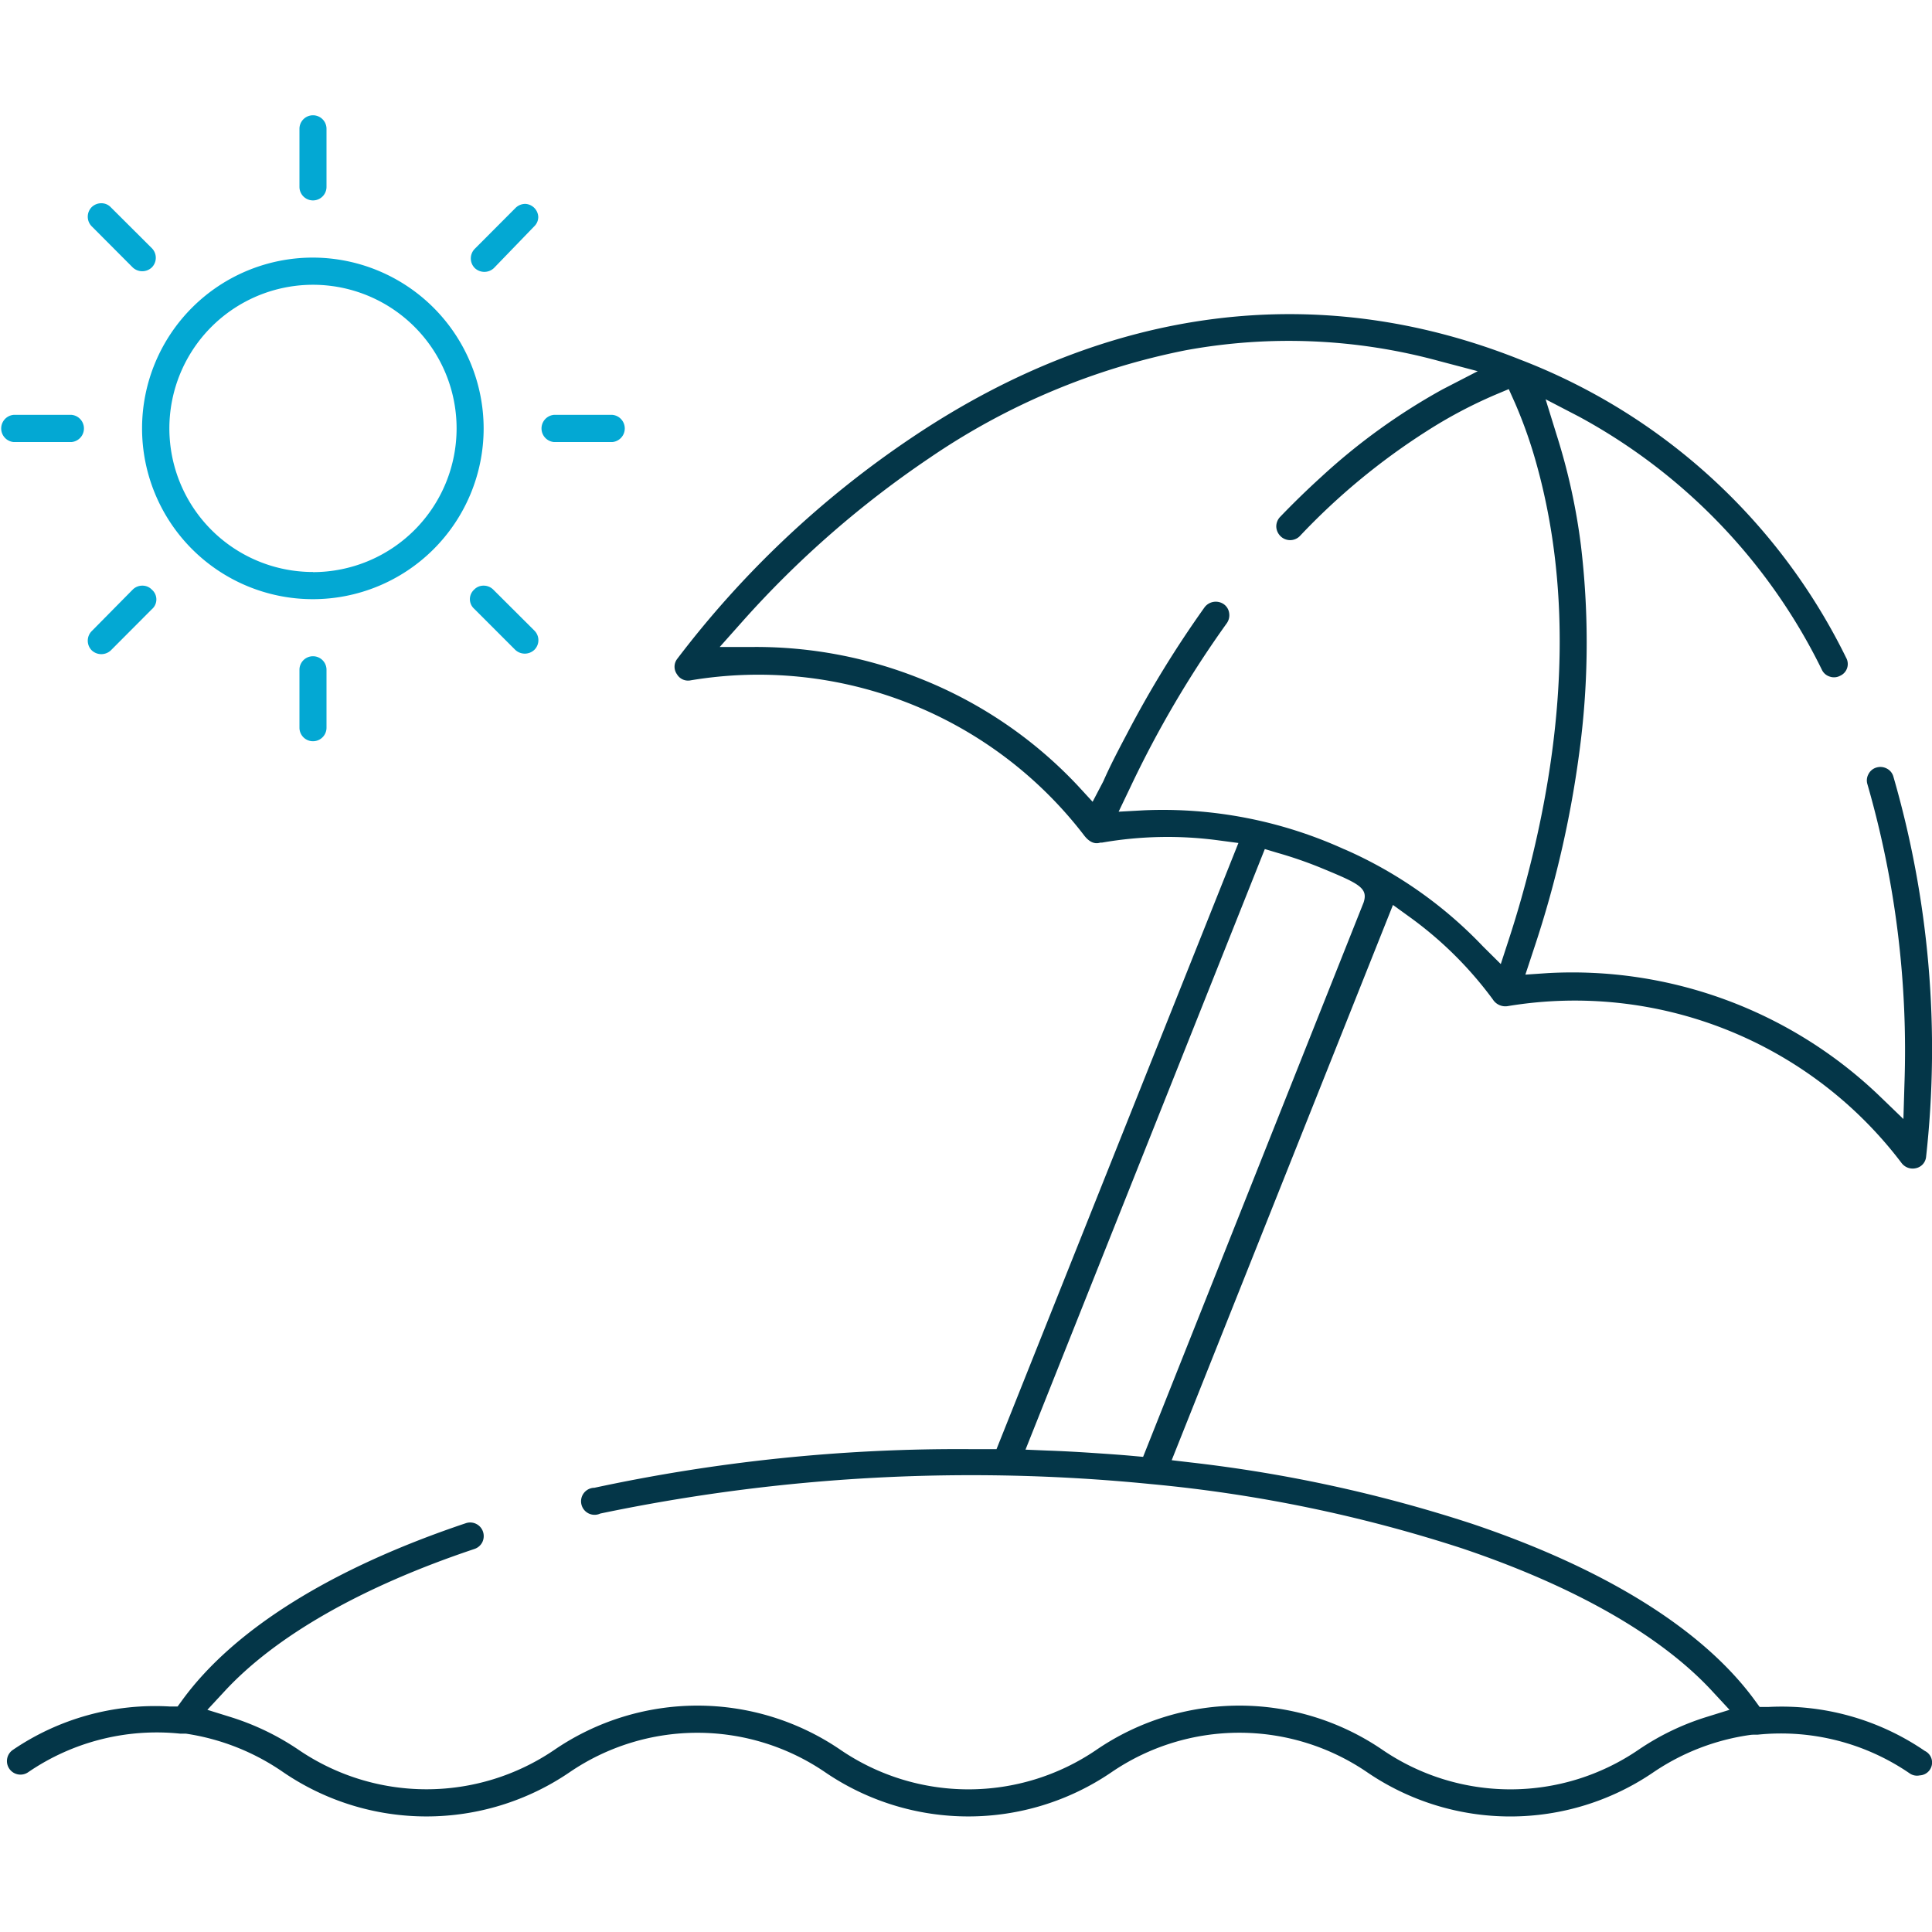 <svg id="Blue_Icons" data-name="Blue Icons" xmlns="http://www.w3.org/2000/svg" viewBox="0 0 150 150"><defs><style>.cls-1{fill:#03a8d3;}.cls-2{fill:#043648;}</style></defs><path class="cls-1" d="M24.3,20A13.26,13.26,0,1,0,37.55,33.27,13.28,13.28,0,0,0,24.3,20Zm0,24.41A11.15,11.15,0,1,1,35.45,33.27,11.16,11.16,0,0,1,24.3,44.42Z"/><path class="cls-1" d="M25.35,14.53V10a1,1,0,0,0-2.1,0v4.51a1.05,1.05,0,0,0,2.1,0Z"/><path class="cls-1" d="M41.48,17.57a1,1,0,0,0,.31-.74,1.06,1.06,0,0,0-1-1,1.08,1.08,0,0,0-.75.3l-3.18,3.19a1.06,1.06,0,0,0,0,1.49,1.08,1.08,0,0,0,1.49,0Z"/><path class="cls-1" d="M47.55,34.32a1.06,1.06,0,0,0,0-2.11H43a1.06,1.06,0,0,0,0,2.11Z"/><path class="cls-1" d="M36.81,47.26,40,50.45a1.08,1.08,0,0,0,1.49,0,1.05,1.05,0,0,0,0-1.49L38.3,45.78a1.05,1.05,0,0,0-.75-.31,1,1,0,0,0-.74.31A1,1,0,0,0,36.81,47.26Z"/><path class="cls-1" d="M25.35,56.51V52a1,1,0,0,0-2.1,0v4.5a1.05,1.05,0,1,0,2.1,0Z"/><path class="cls-1" d="M11.79,45.78a1,1,0,0,0-.74-.31,1.05,1.05,0,0,0-.75.31L7.12,49a1.06,1.06,0,0,0,0,1.49,1.08,1.08,0,0,0,1.49,0l3.18-3.19A1,1,0,0,0,11.79,45.78Z"/><path class="cls-1" d="M5.56,34.32a1.06,1.06,0,0,0,0-2.11H1.05a1.06,1.06,0,0,0,0,2.11Z"/><path class="cls-1" d="M10.3,20.76a1.08,1.08,0,0,0,1.49,0,1.06,1.06,0,0,0,0-1.49L8.6,16.09a1,1,0,0,0-.74-.31,1.07,1.07,0,0,0-.74.3,1.06,1.06,0,0,0,0,1.49Z"/><path class="cls-2" d="M136.13,134.68l.19,0,.14,0a17.66,17.66,0,0,1,11.8,3,1,1,0,0,0,.79.16,1,1,0,0,0,.39-1.9,19.68,19.68,0,0,0-12.17-3.41l-.65,0-.38-.52c-4-5.48-11.59-10.22-22-13.72a110.39,110.39,0,0,0-21.74-4.74l-1.53-.18,17.18-43.11,1.23.89a29.31,29.31,0,0,1,6.52,6.44,1.15,1.15,0,0,0,1.19.52A31.82,31.82,0,0,1,147.64,90.3a1.08,1.08,0,0,0,1.1.4,1,1,0,0,0,.8-.87A76,76,0,0,0,147,60.29a1,1,0,0,0-.51-.62,1.06,1.06,0,0,0-.8-.08,1,1,0,0,0-.62.51,1,1,0,0,0-.08.8,74.57,74.57,0,0,1,2.87,23.3l-.08,2.68L145.83,85a34.46,34.46,0,0,0-25.64-9.45l-1.76.12.66-2a82,82,0,0,0,3.65-16.22,63.7,63.7,0,0,0,0-15.12,48,48,0,0,0-1.87-8.52L120,31l2.58,1.34A44.7,44.7,0,0,1,141.45,52a1,1,0,0,0,.61.53,1,1,0,0,0,.8-.06,1,1,0,0,0,.47-1.41A46.92,46.92,0,0,0,118,27.91c-15.64-6.23-31.93-4.17-47.11,6A76.13,76.13,0,0,0,52.56,51.18a1,1,0,0,0,0,1.17,1,1,0,0,0,1.07.47,31.86,31.86,0,0,1,30.51,12c.6.81,1.12.65,1.29.6l.13,0a29.67,29.67,0,0,1,9.08-.17l1.51.2L77.37,112.51l-2.16,0a134.44,134.44,0,0,0-29.06,3,1.05,1.05,0,1,0,.46,2,140.89,140.89,0,0,1,42.71-2.29,111.29,111.29,0,0,1,24.21,5C122.25,123.16,129,127,133,131.37l1.28,1.38-1.8.56a19.81,19.81,0,0,0-5.28,2.55,17.62,17.62,0,0,1-19.86,0,19.68,19.68,0,0,0-22.22,0,17.62,17.62,0,0,1-19.86,0,19.68,19.68,0,0,0-22.22,0,17.63,17.63,0,0,1-19.85,0,20,20,0,0,0-5.29-2.55l-1.8-.56,1.28-1.38c4-4.36,10.76-8.2,19.46-11.11a1.06,1.06,0,0,0,.61-.53,1.08,1.08,0,0,0,.05-.81,1.05,1.05,0,0,0-1.33-.66c-10.43,3.5-18,8.24-22,13.71l-.38.52-.64,0A19.62,19.62,0,0,0,1,135.86a1.05,1.05,0,0,0,1.18,1.74,17.67,17.67,0,0,1,11.81-3l.12,0,.19,0h.13A17.91,17.91,0,0,1,22,137.6a19.72,19.72,0,0,0,22.22,0,17.59,17.59,0,0,1,19.85,0,19.72,19.72,0,0,0,22.22,0,17.59,17.59,0,0,1,19.86,0,19.71,19.71,0,0,0,22.22,0,17.78,17.78,0,0,1,7.59-2.91ZM88.85,62.91l-2,.11.9-1.88a82,82,0,0,1,7.51-12.77,1.08,1.08,0,0,0,.17-.78A1,1,0,0,0,95,46.9a1.09,1.09,0,0,0-1.47.24,83,83,0,0,0-6,9.77c-.66,1.25-1.31,2.48-1.85,3.71l-.07.14-.78,1.49L83.68,61a33.86,33.86,0,0,0-12.25-8.32,34.35,34.35,0,0,0-12.86-2.45l-2.69,0,1.78-2A77.36,77.36,0,0,1,72.19,35.54a53.71,53.71,0,0,1,19.89-8.35,44.31,44.31,0,0,1,19.65.84l3,.79L112,30.23A48.25,48.25,0,0,0,102.61,37c-1.21,1.1-2.26,2.13-3.23,3.14a1.08,1.08,0,0,0-.29.75,1.1,1.1,0,0,0,.33.74,1.06,1.06,0,0,0,1.49,0,51.77,51.77,0,0,1,9.88-8.17,36.27,36.27,0,0,1,5.28-2.8l1.07-.45.48,1.07a35.91,35.91,0,0,1,1.7,4.84c2.49,9,2.36,19.26-.39,30.54-.52,2.13-1.12,4.24-1.79,6.29l-.62,1.9-1.39-1.38a33.23,33.23,0,0,0-10.65-7.49l-.17-.07A34,34,0,0,0,88.85,62.91Zm-.1,50.2-.88-.08c-1-.09-2.07-.16-3.11-.23s-2.31-.14-3.47-.18l-1.67-.07L98.2,65.92l1,.3a32.16,32.16,0,0,1,3.26,1.12c3,1.24,3.79,1.57,3.41,2.73Z"/></svg>